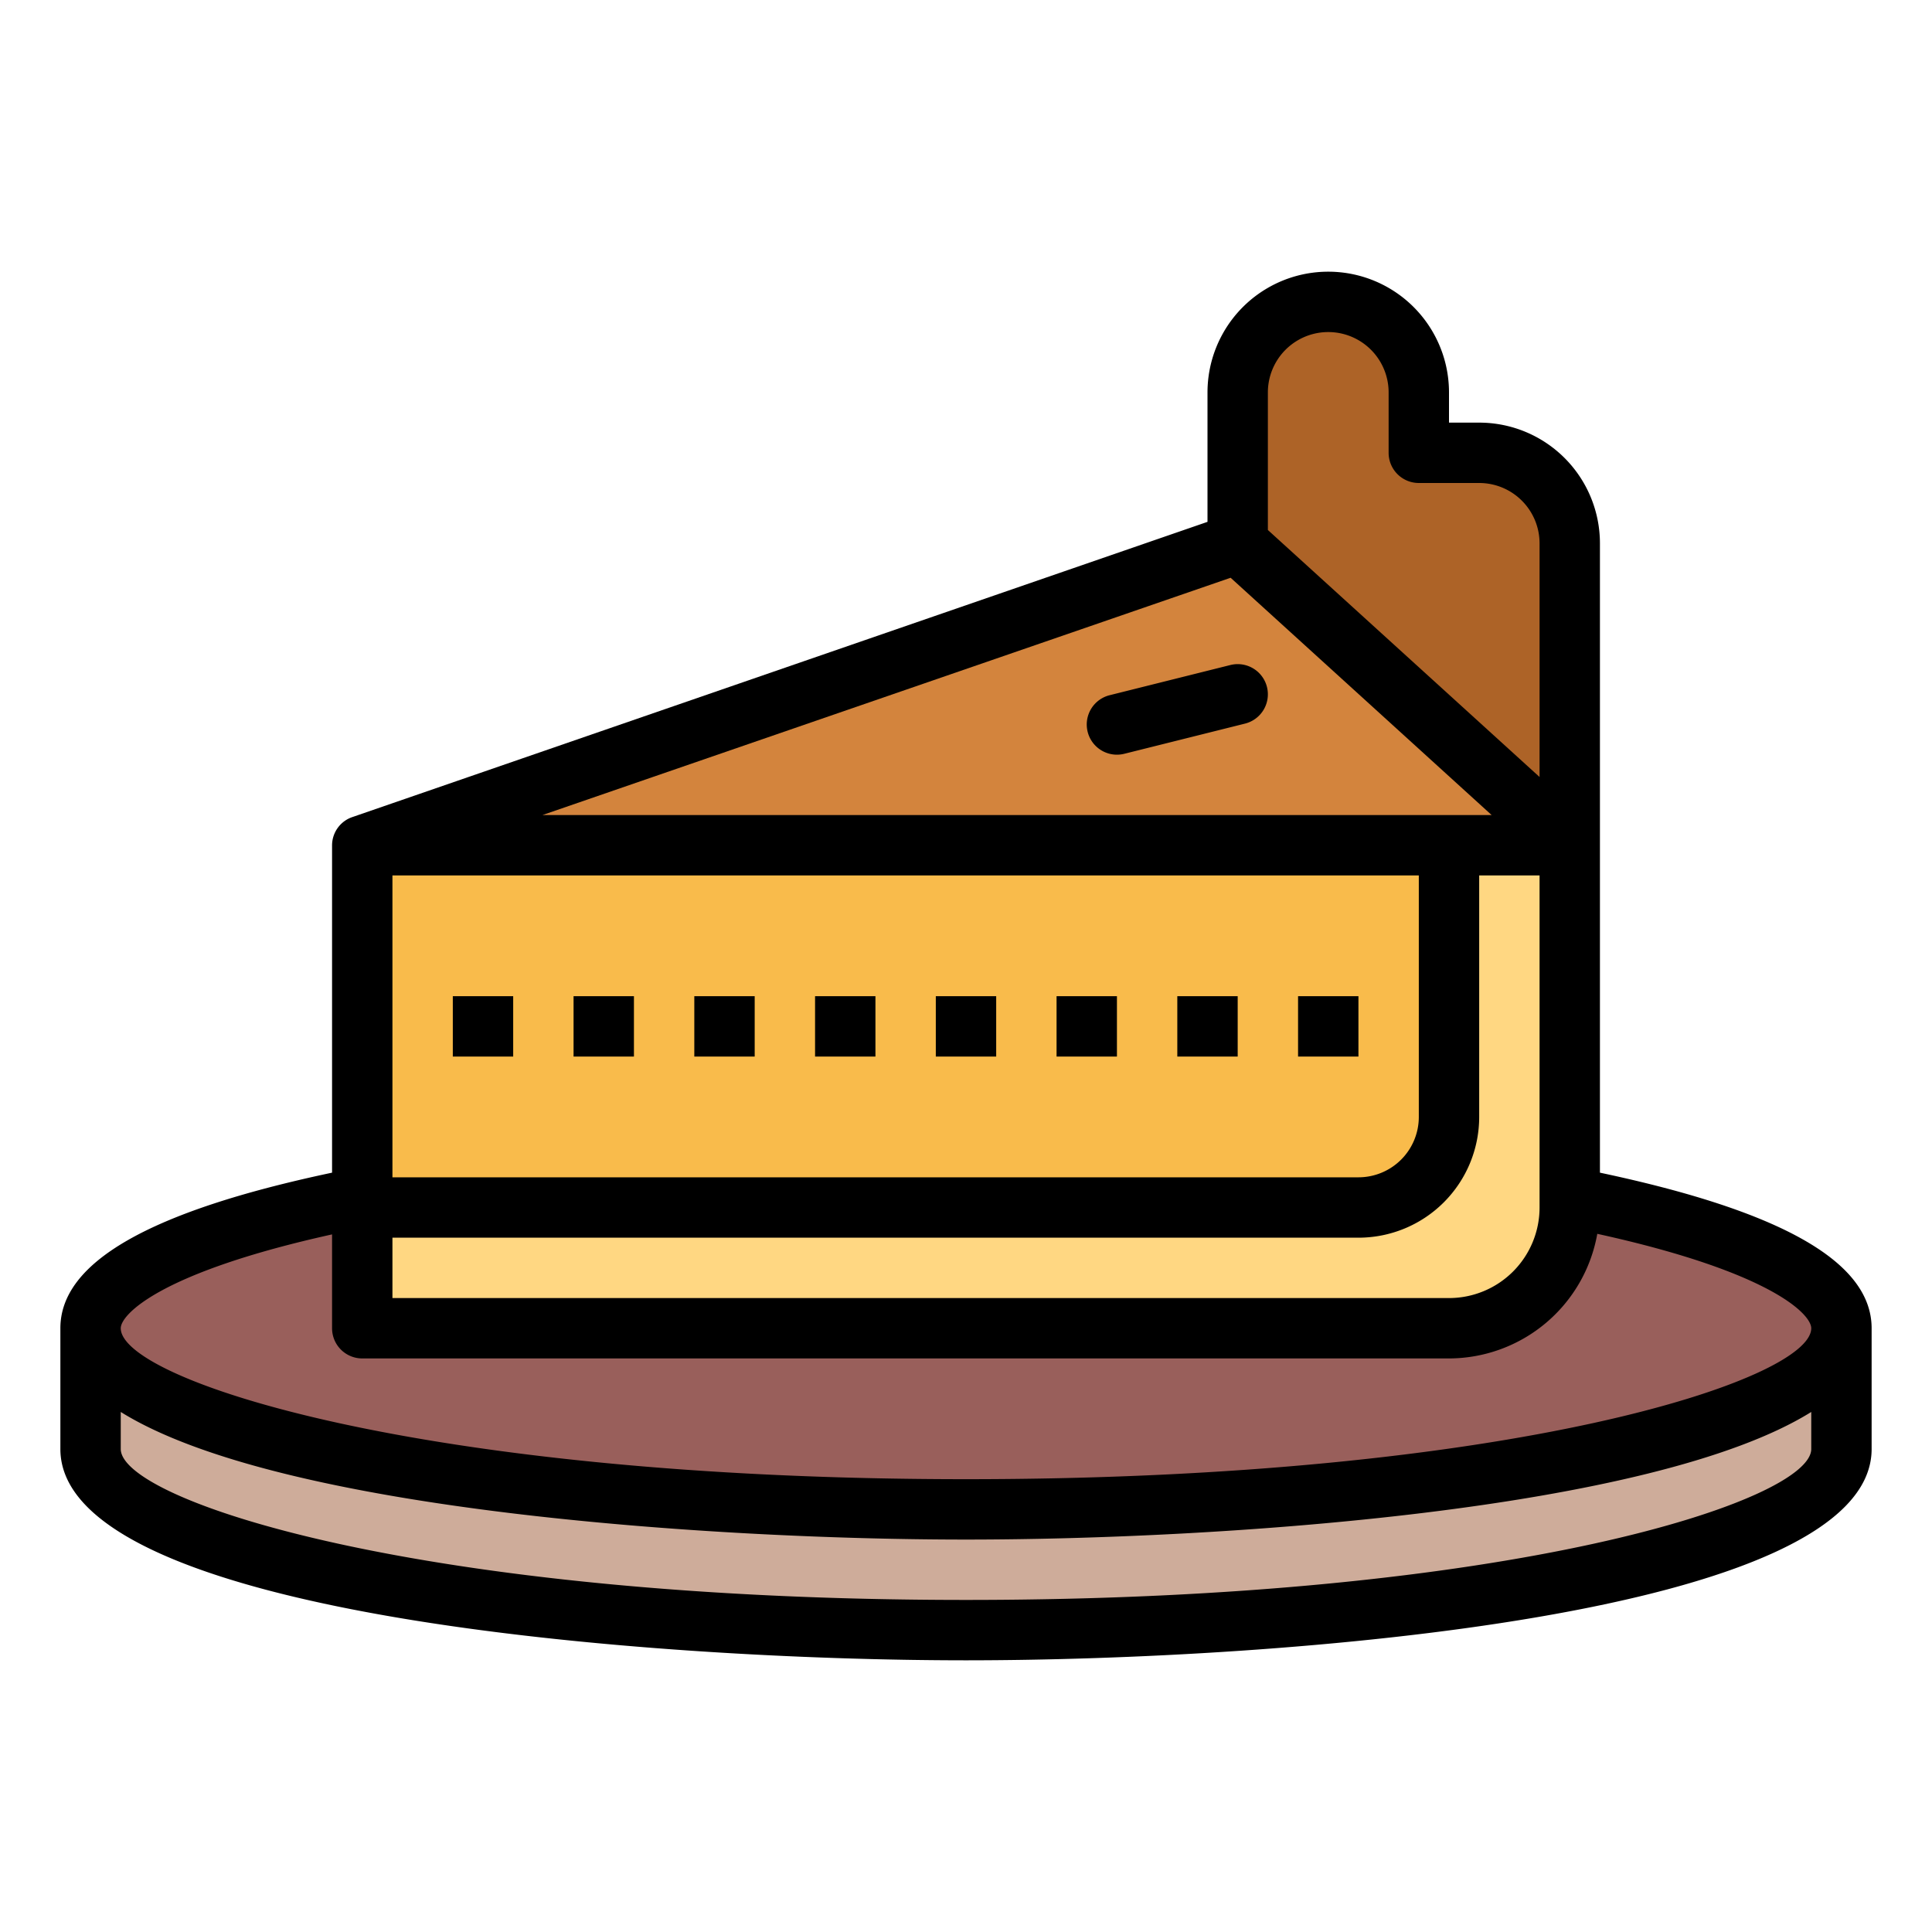 <svg height="512" viewBox="0 0 64 64" width="512" xmlns="http://www.w3.org/2000/svg"><g id="Filled_outline" data-name="Filled outline"><path d="m32 38c-16.016 0-29 2.686-29 6v4c0 3.314 12.984 6 29 6s29-2.686 29-6v-4c0-3.314-12.984-6-29-6z" fill="#ceac9a"/><ellipse cx="32" cy="44" fill="#995f5b" rx="29" ry="6"/><path d="m12 28v16h36a4 4 0 0 0 4-4v-12z" fill="#f9bb4b"/><path d="m12 28 29-10 11 10z" fill="#d3843d"/><path d="m48 28v9a3 3 0 0 1 -3 3h-33v4h36a4 4 0 0 0 4-4v-12z" fill="#ffd782"/><path d="m47 15v-2a3 3 0 0 0 -3-3 3 3 0 0 0 -3 3v5l11 10v-10a3 3 0 0 0 -3-3z" fill="#ad6327"/><path d="m15 33h2v2h-2z"/><path d="m19 33h2v2h-2z"/><path d="m23 33h2v2h-2z"/><path d="m27 33h2v2h-2z"/><path d="m31 33h2v2h-2z"/><path d="m35 33h2v2h-2z"/><path d="m39 33h2v2h-2z"/><path d="m43 33h2v2h-2z"/><path d="m53 38.846v-20.846a4 4 0 0 0 -4-4h-1v-1a4 4 0 0 0 -8 0v4.287l-28.323 9.778a.991.991 0 0 0 -.677.935v10.846c-6.048 1.28-9 2.968-9 5.154v4c0 5.537 19.624 7 30 7s30-1.463 30-7v-4c0-2.186-2.952-3.874-9-5.154zm-11-25.846a2 2 0 0 1 4 0v2a1 1 0 0 0 1 1h2a2 2 0 0 1 2 2v7.739l-9-8.182zm-1.234 6.139 8.647 7.861h-31.445zm-27.766 9.861h34v8a2 2 0 0 1 -2 2h-32zm0 12h32a4 4 0 0 0 4-4v-8h2v11a3 3 0 0 1 -3 3h-35zm47 7c0 1.7-9.883 5-28 5s-28-3.3-28-5v-1.227c5.252 3.274 19.631 4.227 28 4.227s22.748-.953 28-4.227zm-28 1c-18.117 0-28-3.3-28-5 0-.456 1.3-1.848 7-3.109v3.109a1 1 0 0 0 1 1h36a5 5 0 0 0 4.912-4.128c5.776 1.267 7.088 2.67 7.088 3.128 0 1.7-9.883 5-28 5z"/><path d="m41.97 22.758a1 1 0 0 0 -1.213-.728l-4 1a1 1 0 0 0 .243 1.97 1.025 1.025 0 0 0 .244-.03l4-1a1 1 0 0 0 .726-1.212z"/></g></svg>